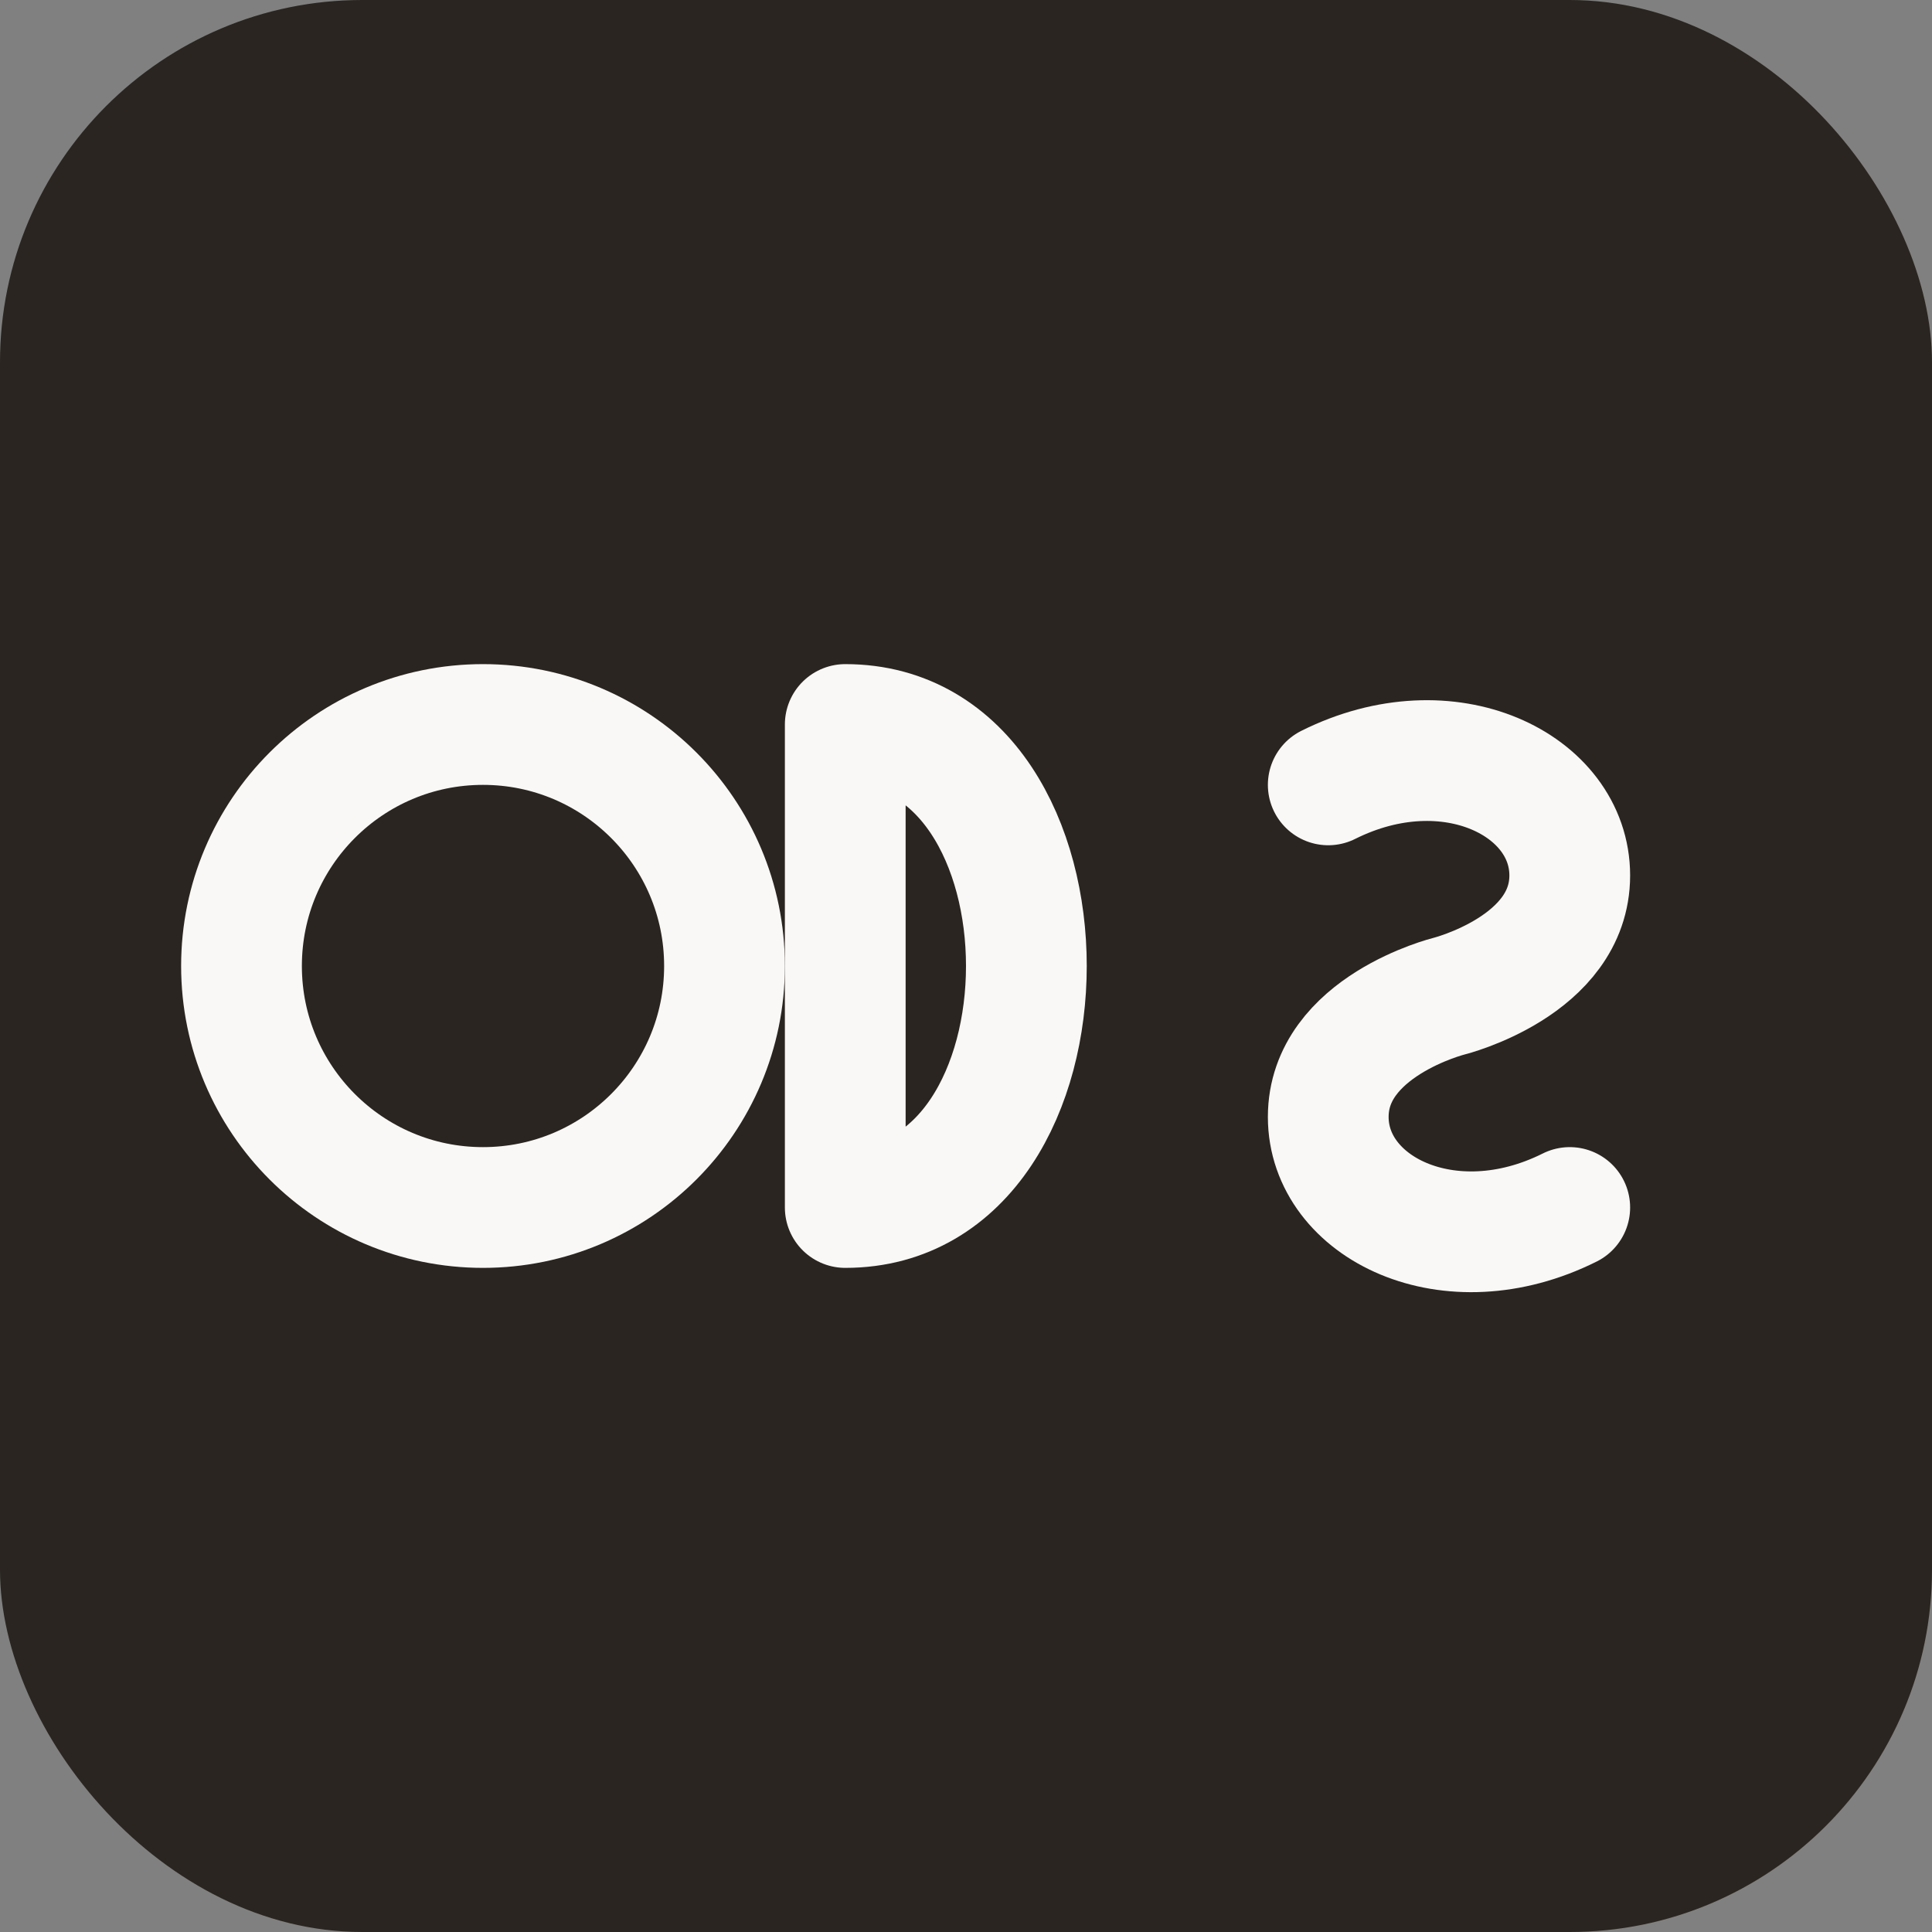 <svg xmlns="http://www.w3.org/2000/svg" viewBox="0 0 32 32" fill="none">
  <rect x="0" y="0" width="32" height="32" fill="#808080" stroke="none"/>
  <!-- 背景 -->
  <rect width="32" height="32" rx="6" fill="#2A2520"/>

  <!-- ODS 字母設計 - 極簡風格 -->
  <!-- O - 圓形，代表完整與和諧 -->
  <circle cx="8" cy="16" r="4" stroke="#F9F8F6" stroke-width="2" fill="none"/>

  <!-- D - 半圓弧，代表舒適與擁抱 -->
  <path d="M14 12 L14 20 M14 12 C18 12 18 20 14 20" stroke="#F9F8F6" stroke-width="2" stroke-linecap="round" fill="none"/>

  <!-- S - 曲線，代表優雅與流動 -->
  <path d="M22 13 C24 12 26 13 26 14.5 C26 16 24 16.5 24 16.5 C24 16.5 22 17 22 18.5 C22 20 24 21 26 20" stroke="#F9F8F6" stroke-width="2" stroke-linecap="round" fill="none"/>
</svg>
